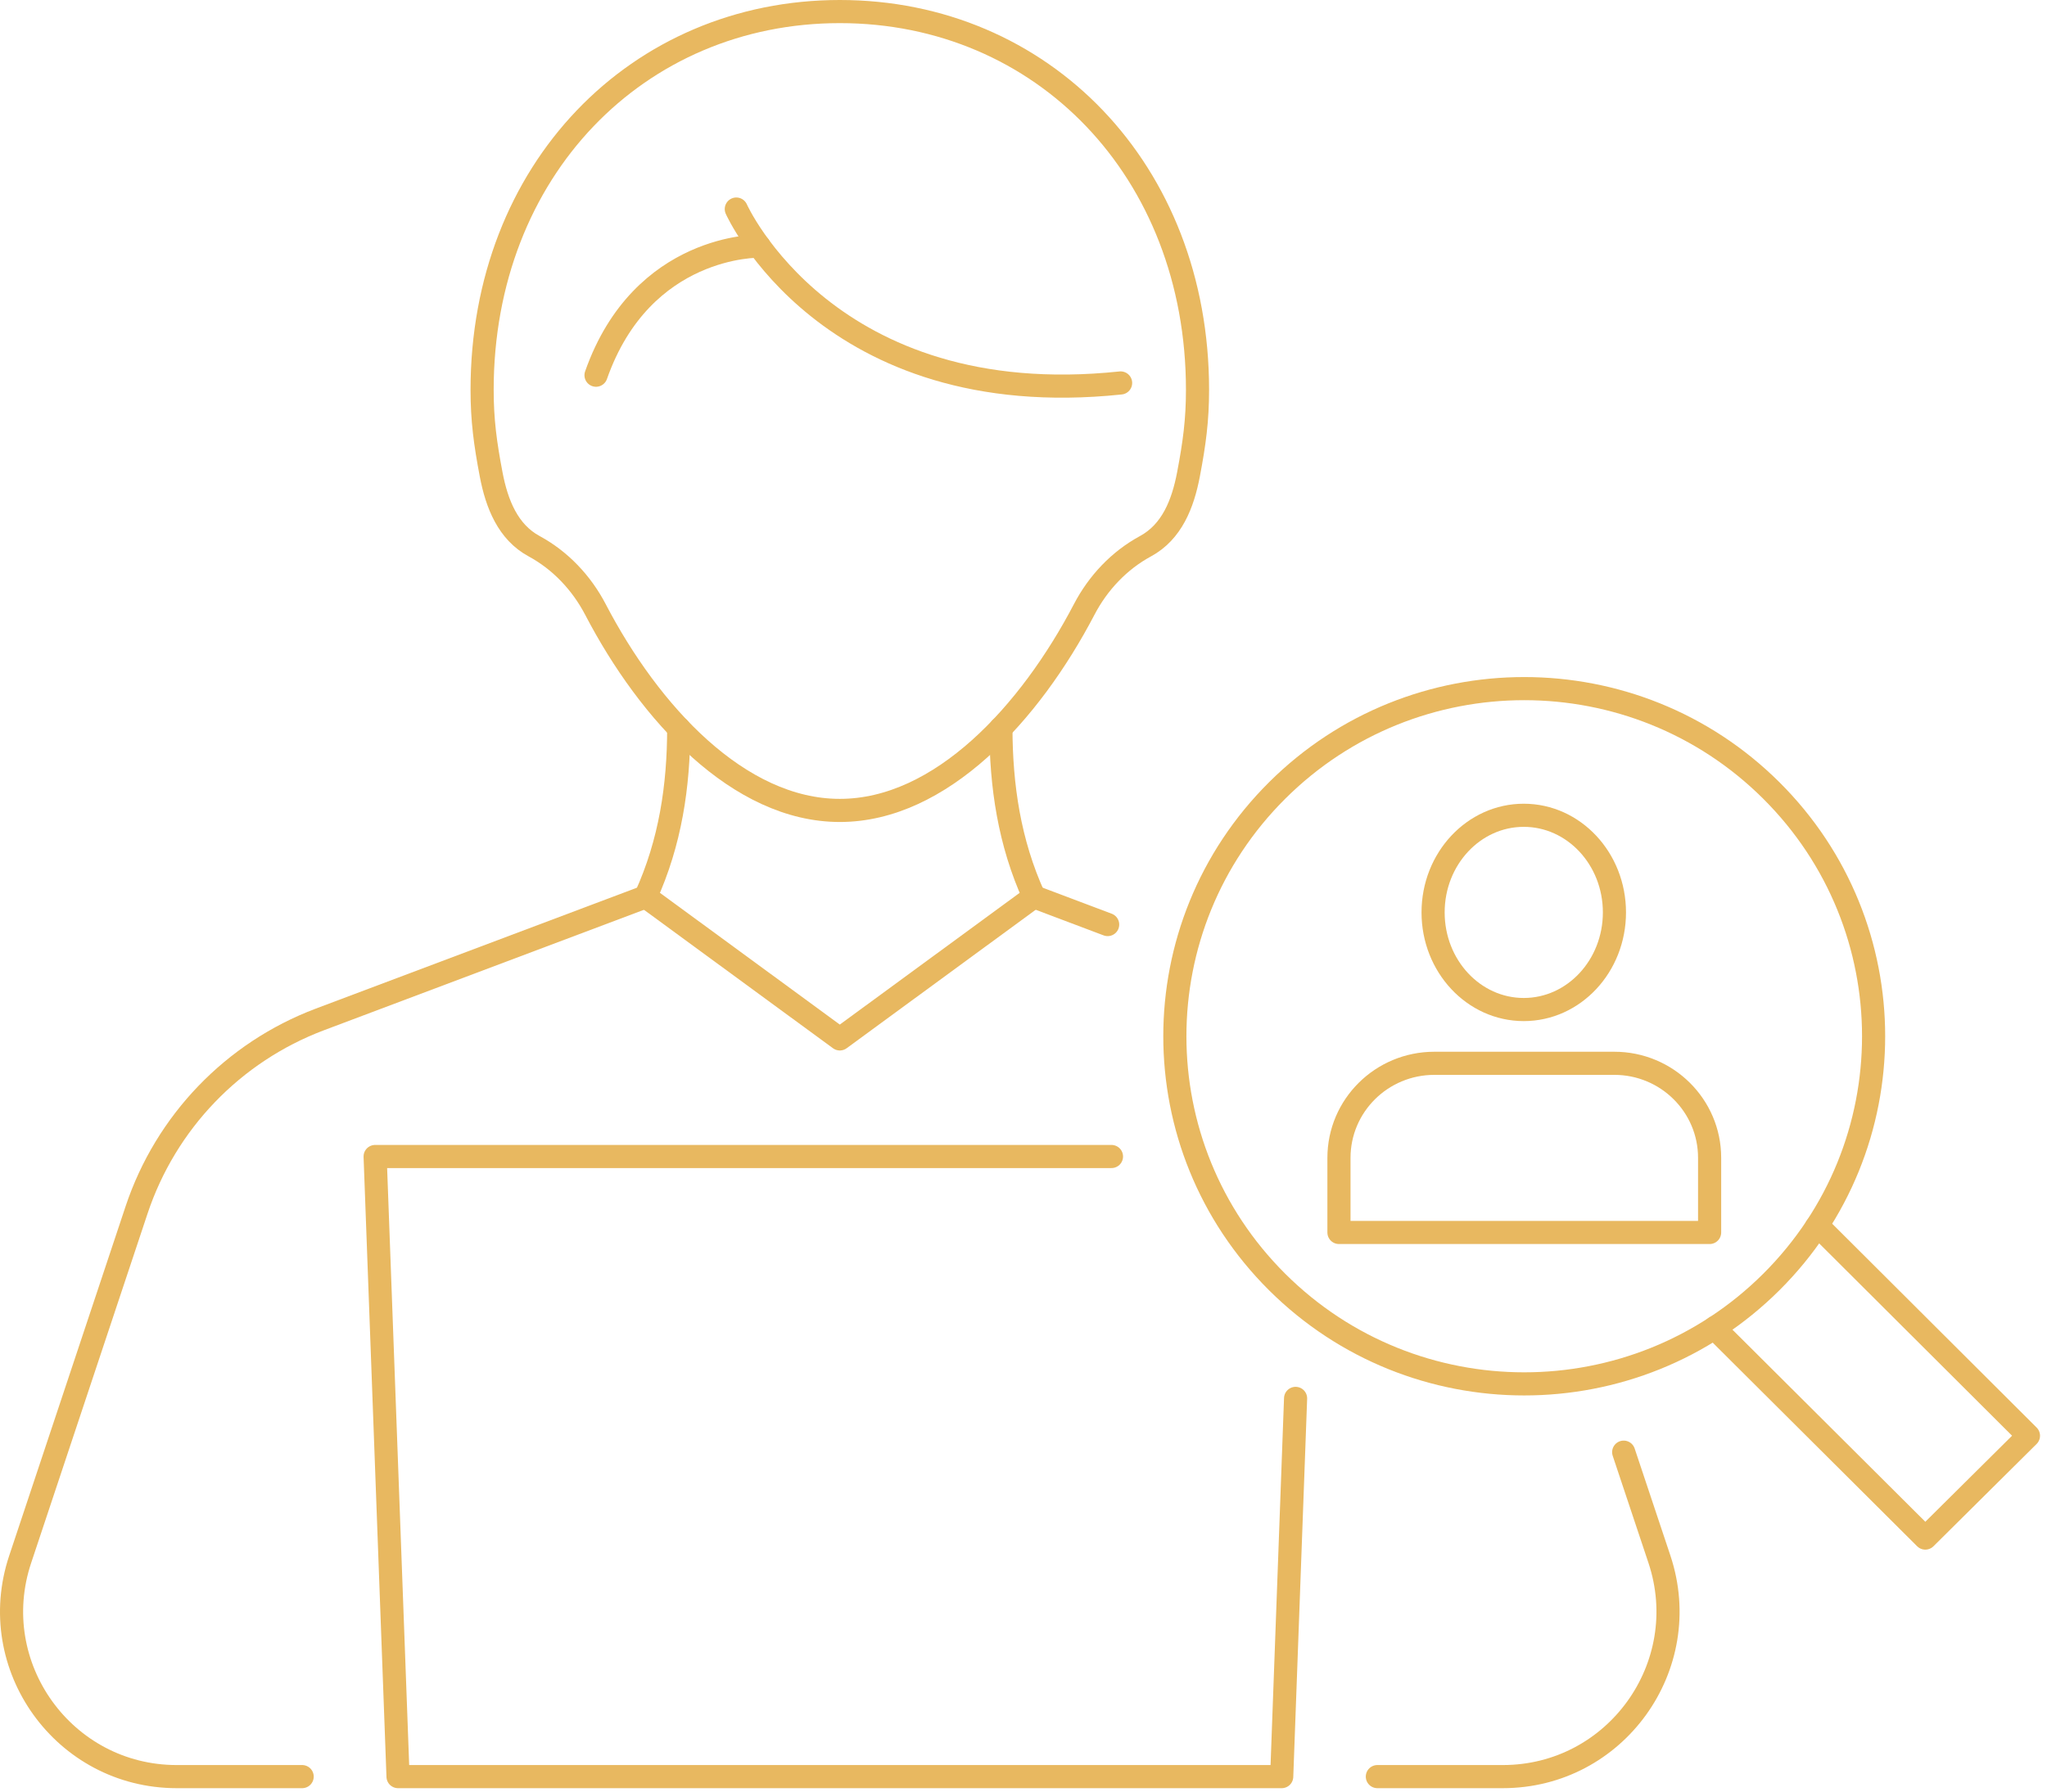 <svg width="177" height="155" viewBox="0 0 177 155" fill="none" xmlns="http://www.w3.org/2000/svg">
<path d="M153.157 68.36C141.357 56.62 122.237 56.62 110.437 68.36C98.637 80.1 98.637 99.14 110.437 110.88C122.237 122.62 141.357 122.62 153.157 110.88C164.957 99.14 164.957 80.1 153.157 68.36Z" stroke="#E8B860" stroke-width="2" stroke-linecap="round" stroke-linejoin="round"/>
<path d="M157.047 106.13L157.177 106L175.397 124.17L166.477 133.02L148.247 114.86L148.317 114.79" stroke="#E8B860" stroke-width="2" stroke-linecap="round" stroke-linejoin="round"/>
<path d="M123.917 78.91C123.917 83.55 127.427 87.31 131.757 87.31C136.087 87.31 139.597 83.55 139.597 78.91C139.597 74.27 136.087 70.51 131.757 70.51C127.427 70.51 123.917 74.27 123.917 78.91Z" stroke="#E8B860" stroke-width="2" stroke-linecap="round" stroke-linejoin="round"/>
<path d="M139.577 91.96H124.027C119.467 91.96 115.777 95.62 115.777 100.14V106.59H147.827V100.13C147.827 95.62 144.137 91.96 139.587 91.96H139.577Z" stroke="#E8B860" stroke-width="2" stroke-linecap="round" stroke-linejoin="round"/>
<path d="M26.127 153.65H15.277C5.537 153.65 -1.343 144.09 1.747 134.85L11.807 104.65C14.337 97.05 20.157 91 27.647 88.17L55.827 77.56" stroke="#E8B860" stroke-width="2" stroke-linecap="round" stroke-linejoin="round"/>
<path d="M140.397 125.59L143.487 134.85C146.567 144.09 139.697 153.65 129.947 153.65H119.097" stroke="#E8B860" stroke-width="2" stroke-linecap="round" stroke-linejoin="round"/>
<path d="M95.777 79.96L89.417 77.56H89.407" stroke="#E8B860" stroke-width="2" stroke-linecap="round" stroke-linejoin="round"/>
<path d="M58.687 62.97C58.687 67.96 57.967 72.85 55.827 77.55L72.617 89.85L89.407 77.55C87.267 72.85 86.557 67.95 86.547 62.97" stroke="#E8B860" stroke-width="2" stroke-linecap="round" stroke-linejoin="round"/>
<path d="M72.617 1C55.127 1 41.687 14.73 41.687 33.72C41.687 36.33 41.957 38.34 42.467 41.02C42.957 43.6 43.927 46.02 46.187 47.24C48.457 48.47 50.287 50.41 51.487 52.71C56.157 61.67 63.877 70.09 72.617 70.09C81.357 70.09 89.067 61.67 93.747 52.71C94.947 50.41 96.777 48.47 99.047 47.24C101.317 46.01 102.277 43.6 102.767 41.02C103.277 38.34 103.547 36.33 103.547 33.72C103.547 14.73 90.117 1 72.617 1Z" stroke="#E8B860" stroke-width="2" stroke-linecap="round" stroke-linejoin="round"/>
<path d="M63.667 18.08C63.667 18.08 71.547 35.79 96.897 33.12" stroke="#E8B860" stroke-width="2" stroke-linecap="round" stroke-linejoin="round"/>
<path d="M65.647 21.29C65.647 21.29 55.537 21.07 51.537 32.45" stroke="#E8B860" stroke-width="2" stroke-linecap="round" stroke-linejoin="round"/>
<path d="M112.027 120.94L110.827 153.65H34.417L32.437 100.02H96.107" stroke="#E8B860" stroke-width="2" stroke-linecap="round" stroke-linejoin="round"/>
</svg>
